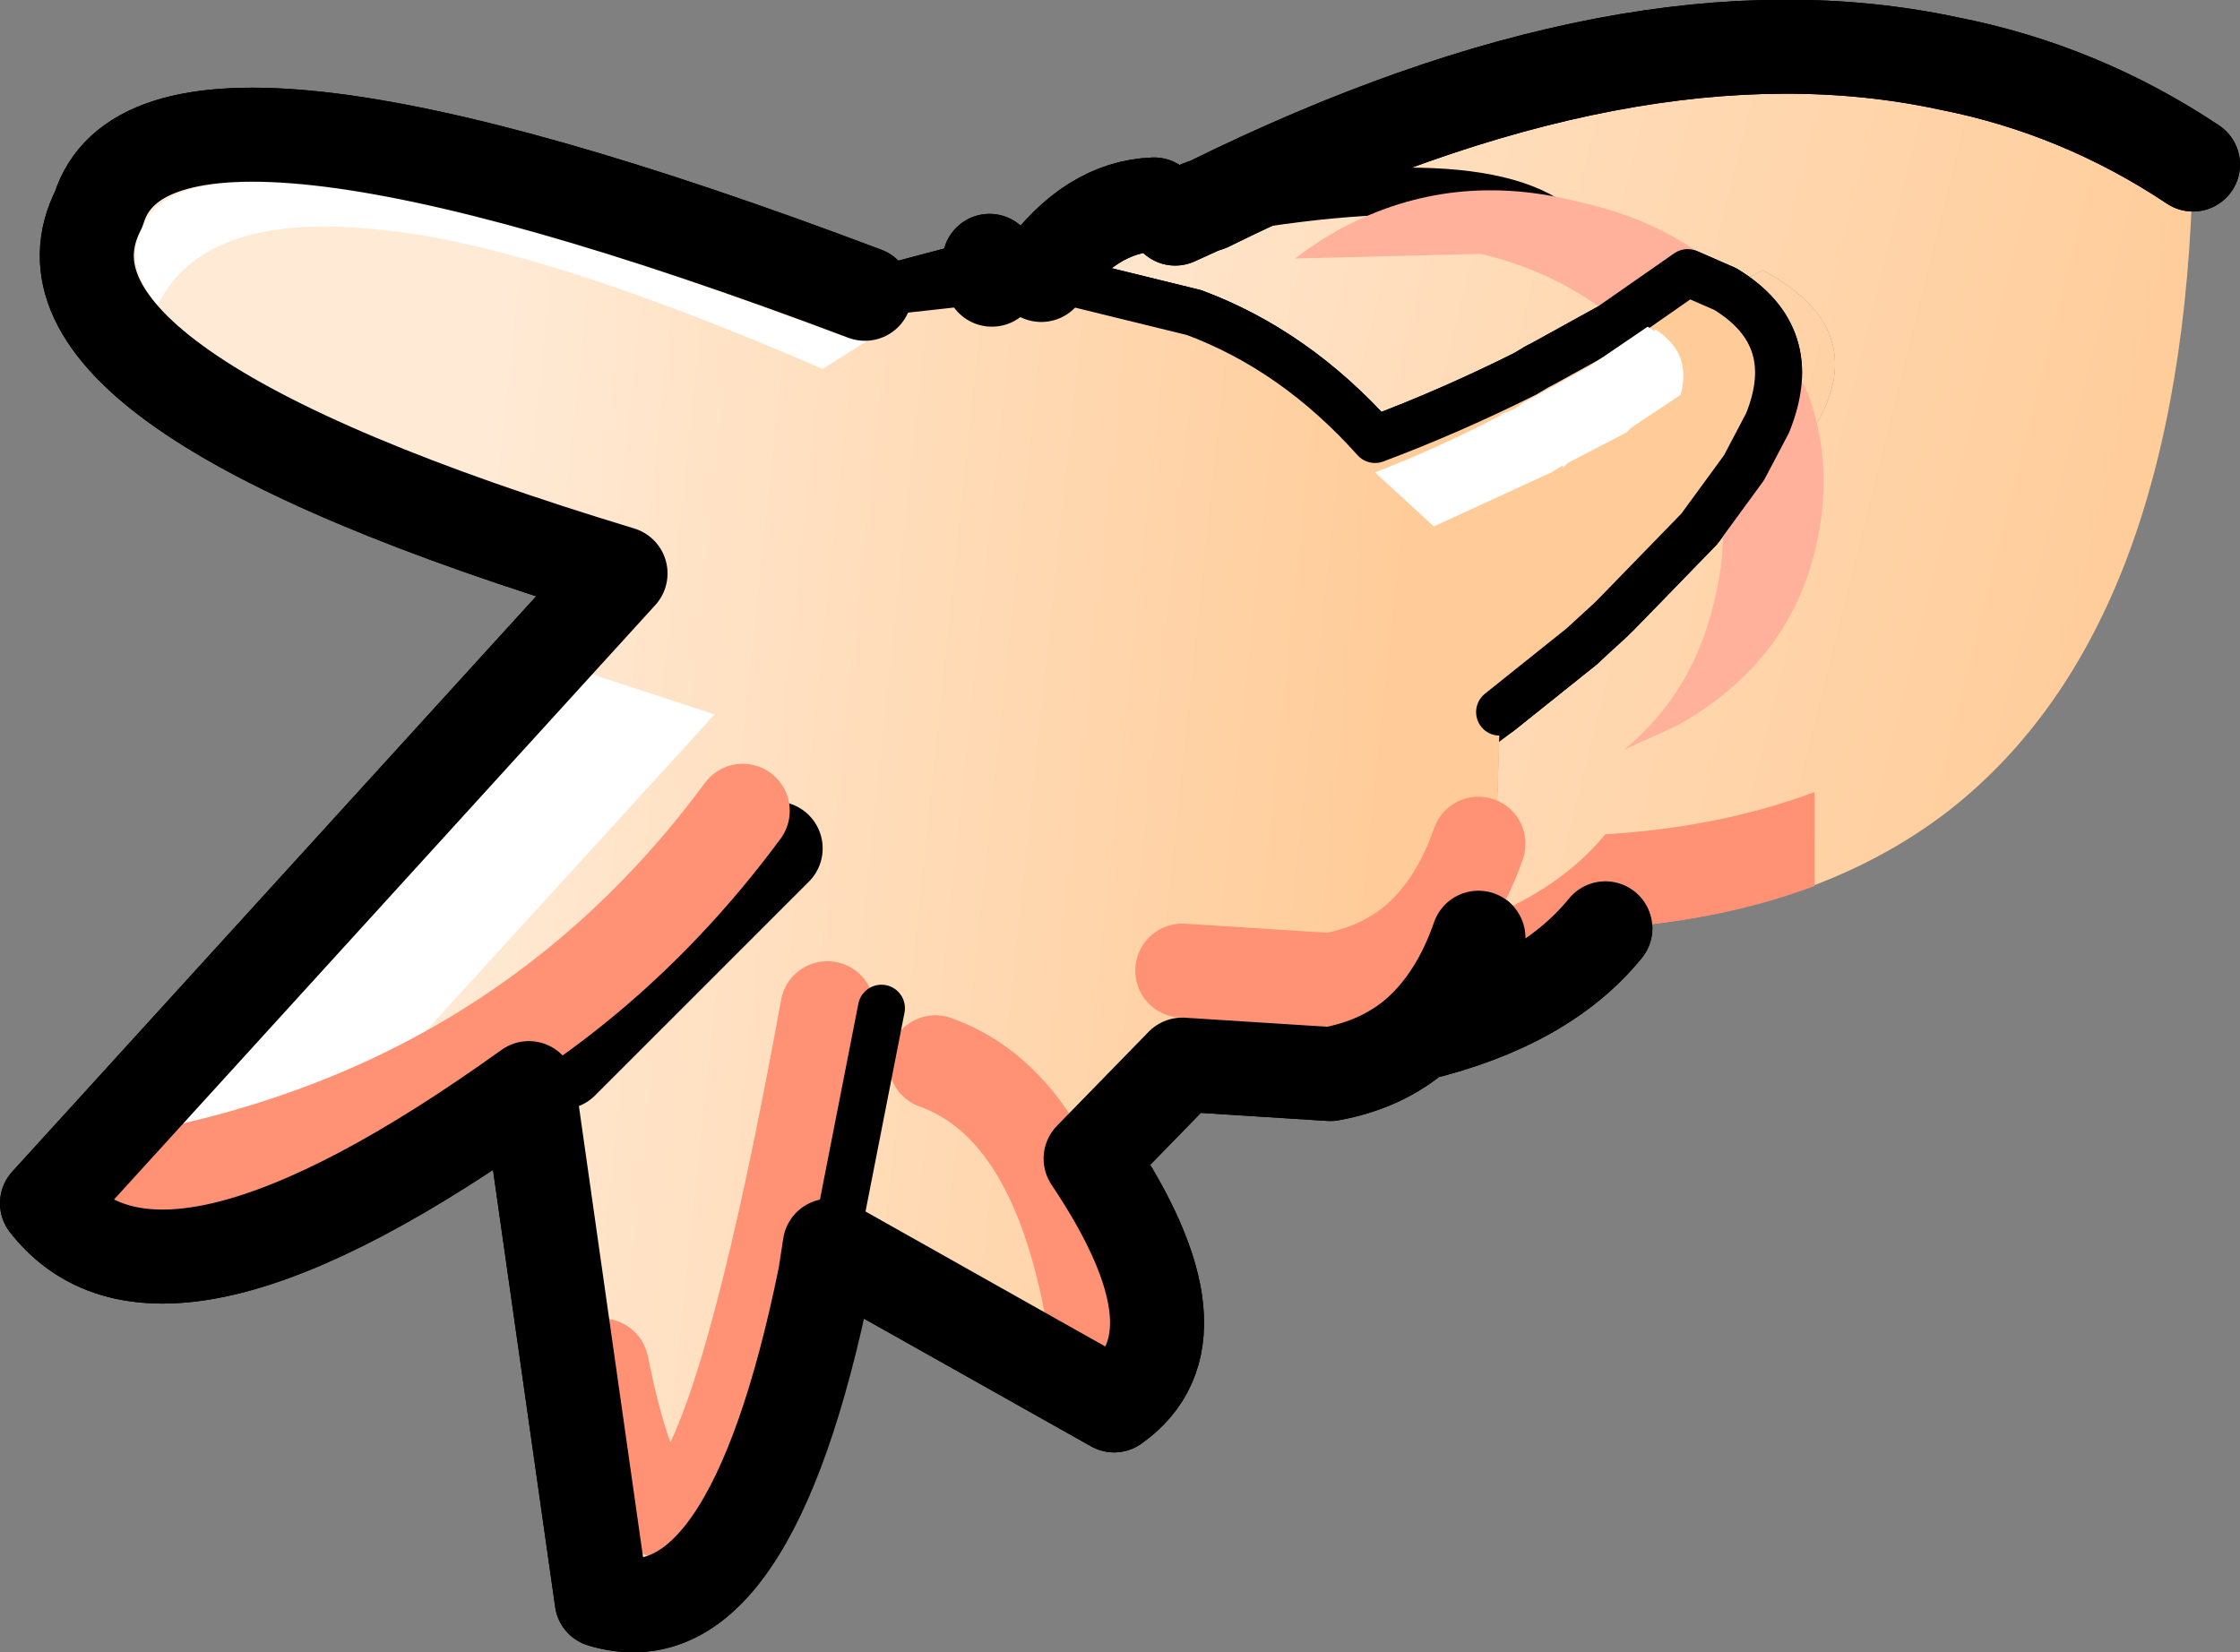 <?xml version="1.0" encoding="UTF-8" standalone="no"?>
<svg xmlns:xlink="http://www.w3.org/1999/xlink" height="35.15px" width="47.65px" xmlns="http://www.w3.org/2000/svg">
  <rect width="100%" height="100%" fill="#808080" stroke="none"/>
  <g transform="matrix(1.0, 0.0, 0.0, 1.0, 9.8, 1.9)">
    <path d="M26.9 4.25 L27.7 3.85 Q31.15 5.7 26.85 9.3 L27.3 8.05 27.8 7.1 Q28.55 5.25 26.9 4.25 M15.2 2.75 L16.3 2.55 Q22.75 1.45 23.8 3.5 L24.45 5.05 23.0 5.85 22.9 5.9 22.65 6.05 Q21.05 6.85 19.45 7.45 17.75 5.55 15.6 4.75 L12.95 4.1 12.35 3.95 Q13.4 2.5 14.75 2.45 L15.2 2.75 M14.85 2.15 L14.55 2.1 Q16.4 1.65 15.7 2.35 L14.85 2.15" fill="url(#gradient0)" fill-rule="evenodd" stroke="none"/>
    <path d="M22.1 13.55 L22.0 16.6 21.65 18.05 Q21.2 19.35 20.35 20.1 19.6 20.75 18.5 20.95 L15.35 20.75 13.4 22.75 Q15.95 26.55 13.9 28.0 L7.85 24.6 7.8 24.6 Q6.3 33.15 3.0 32.15 L1.45 21.25 Q-6.35 26.85 -8.8 23.7 L3.4 10.3 Q-9.65 6.35 -7.7 2.55 -6.5 -1.35 8.6 4.35 L11.25 3.65 11.3 4.05 11.25 3.65 11.6 4.05 11.3 4.05 8.6 4.35 11.3 4.05 11.6 4.05 Q12.0 4.4 12.3 4.05 12.0 4.4 11.6 4.05 L12.05 4.05 12.15 4.05 12.3 4.05 12.95 4.1 15.6 4.75 Q17.75 5.55 19.45 7.45 21.05 6.85 22.65 6.05 L22.9 5.9 23.0 5.85 24.45 5.05 26.1 3.9 26.9 4.25 Q28.55 5.25 27.8 7.1 L27.3 8.05 26.35 9.35 24.6 11.15 23.85 11.8 23.85 11.85 22.1 13.25 22.1 13.55 M14.55 8.65 L17.45 8.1 19.45 7.45 17.45 8.1 14.55 8.65 M18.65 15.8 Q19.0 15.55 19.4 15.25 L20.1 14.75 22.1 13.25 20.1 14.75 19.4 15.25 Q19.0 15.55 18.65 15.8" fill="url(#gradient1)" fill-rule="evenodd" stroke="none"/>
    <path d="M26.85 9.3 Q31.15 5.7 27.7 3.85 L26.9 4.25 26.1 3.9 24.45 5.05 23.8 3.5 Q22.75 1.45 16.3 2.55 L15.2 2.75 15.75 2.5 15.9 2.45 Q24.9 -2.0 31.65 -0.55 34.45 0.0 36.85 1.6 36.65 11.45 31.65 15.35 28.8 17.55 24.35 17.85 23.05 19.45 20.35 20.1 21.2 19.35 21.65 18.05 L22.0 16.6 22.1 13.55 22.6 13.2 24.85 11.55 Q26.25 10.3 26.85 9.3" fill="url(#gradient2)" fill-rule="evenodd" stroke="none"/>
    <path d="M15.2 2.75 L16.3 2.55 Q22.75 1.45 23.8 3.5 M24.45 5.05 L26.1 3.9 26.9 4.25 Q28.55 5.25 27.8 7.1 L27.3 8.05 26.35 9.35 24.6 11.15 23.85 11.8 M24.45 5.05 L23.0 5.85 22.9 5.9 22.65 6.05 Q21.05 6.85 19.45 7.45 L17.45 8.1 14.55 8.65 M23.85 11.85 L22.1 13.25 20.1 14.75 19.4 15.25 Q19.0 15.55 18.65 15.8 M11.25 3.65 L8.6 4.35 11.3 4.05 11.6 4.05 12.05 4.05 12.15 4.05 12.3 4.05 12.95 4.1 15.6 4.75 Q17.75 5.55 19.45 7.45" fill="none" stroke="#000000" stroke-linecap="round" stroke-linejoin="round" stroke-width="1.0"/>
    <path d="M21.65 18.05 Q21.2 19.35 20.35 20.1 23.05 19.45 24.35 17.85 M36.85 1.6 Q34.45 0.0 31.65 -0.55 24.9 -2.0 15.9 2.45 L15.75 2.5 15.2 2.75 M11.3 4.05 L11.25 3.65 11.6 4.05 Q12.0 4.4 12.3 4.05 L12.35 3.95 Q13.4 2.5 14.75 2.45 M8.6 4.35 Q-6.5 -1.35 -7.7 2.55 -9.65 6.35 3.4 10.3 L-8.8 23.7 Q-6.35 26.85 1.45 21.25 L3.0 32.15 Q6.3 33.15 7.8 24.6 L7.85 24.6 13.9 28.0 Q15.95 26.55 13.4 22.75 L15.35 20.75 18.5 20.95 Q19.6 20.75 20.35 20.1" fill="none" stroke="#000000" stroke-linecap="round" stroke-linejoin="round" stroke-width="2.0"/>
    <path d="M26.65 10.95 Q27.3 8.5 25.85 6.35 24.4 4.15 21.7 3.5 L17.75 3.6 Q18.2 3.25 18.75 2.95 21.1 1.7 23.8 2.4 26.55 3.0 28.0 5.2 L28.65 6.45 Q29.25 8.05 28.8 9.85 28.2 12.25 25.85 13.55 L24.75 14.05 Q26.2 12.85 26.65 10.95" fill="#ffb19b" fill-rule="evenodd" stroke="none"/>
    <path d="M12.3 4.05 L12.95 4.1 15.6 4.75 Q17.75 5.55 19.45 7.45 21.05 6.85 22.65 6.05 L22.9 5.9 23.0 5.85 24.45 5.05 26.1 3.9 26.9 4.25 Q28.55 5.25 27.8 7.1 L27.3 8.05 26.35 9.35 24.6 11.15 24.45 11.3 23.85 11.8 23.85 11.85 22.1 13.25 22.1 13.55 22.0 16.6 21.65 18.05 Q21.2 19.35 20.35 20.1 19.6 20.75 18.5 20.95 L15.35 20.75 13.4 22.75 Q15.95 26.55 13.9 28.0 L7.85 24.6 7.8 24.6 Q6.3 33.15 3.0 32.15 L1.45 21.25 Q-6.35 26.85 -8.8 23.7 L3.4 10.3 Q-9.65 6.35 -7.7 2.55 -6.5 -1.35 8.6 4.35 L11.3 4.05 11.6 4.05 Q12.0 4.4 12.3 4.05" fill="url(#gradient3)" fill-rule="evenodd" stroke="none"/>
    <path d="M12.3 4.05 L12.95 4.1 15.6 4.75 Q17.75 5.55 19.45 7.45 21.05 6.85 22.65 6.05 L22.9 5.9 23.0 5.85 24.45 5.05 26.1 3.9 26.9 4.25 Q28.55 5.25 27.8 7.1 L27.3 8.05 26.35 9.35 24.6 11.15 24.45 11.3 23.85 11.85 22.1 13.25 M8.6 4.35 L11.25 3.65 M12.3 4.05 L12.15 4.05 12.05 4.05 11.6 4.05 11.3 4.05 8.6 4.35" fill="none" stroke="#000000" stroke-linecap="round" stroke-linejoin="round" stroke-width="1.0"/>
    <path d="M25.4 5.1 Q26.2 5.6 25.95 6.5 L24.9 7.2 24.8 7.3 23.55 7.95 23.45 8.05 23.45 8.0 23.2 8.15 20.7 9.3 19.45 8.15 Q20.75 7.65 22.1 6.95 L22.15 6.9 22.3 6.85 22.25 6.85 22.3 6.85 22.4 6.8 22.5 6.75 22.55 6.7 23.9 5.95 24.0 5.9 25.25 5.05 25.4 5.15 25.4 5.1 M7.7 5.95 Q1.7 3.35 -1.6 3.0 -5.45 2.55 -6.45 4.6 -7.15 3.75 -6.8 3.0 L-6.75 2.85 -6.75 2.9 Q-6.25 1.7 -3.15 2.05 0.85 2.5 8.25 5.3 L8.65 5.35 7.7 5.95 M1.75 12.1 L5.4 13.3 -4.95 24.65 Q-7.55 25.3 -8.8 23.7 L1.75 12.1" fill="#ffffff" fill-rule="evenodd" stroke="none"/>
    <path d="M21.75 17.65 Q23.4 17.0 24.35 15.85 26.8 15.7 28.8 14.95 L28.8 16.95 Q26.8 17.7 24.35 17.85 23.05 19.45 20.35 20.1 21.2 19.35 21.65 18.05 L21.75 17.65" fill="#ff9274" fill-rule="evenodd" stroke="none"/>
    <path d="M2.15 20.7 L6.7 16.15" fill="none" stroke="#000000" stroke-linecap="round" stroke-linejoin="round" stroke-width="2.0"/>
    <path d="M21.65 16.05 Q21.2 17.35 20.35 18.1 19.6 18.75 18.5 18.95 L15.35 18.75 M7.8 19.55 Q4.8 36.05 3.0 27.15 M10.1 20.7 Q12.75 21.65 13.5 26.4 M-7.65 23.35 Q1.05 22.05 6.0 15.35" fill="none" stroke="#ff9274" stroke-linecap="round" stroke-linejoin="round" stroke-width="2.0"/>
    <path d="M24.35 17.85 Q23.05 19.45 20.35 20.1 19.6 20.75 18.5 20.95 L15.35 20.75 13.4 22.75 Q15.95 26.55 13.9 28.0 L7.95 24.65 7.75 25.25 Q6.15 33.1 3.0 32.15 L1.45 21.25 Q-6.35 26.85 -8.8 23.7 L3.4 10.3 Q-9.65 6.35 -7.7 2.55 -6.5 -1.35 8.6 4.35 M20.35 20.1 Q21.2 19.35 21.65 18.05 M7.95 24.65 L7.85 24.6 7.75 25.25 M15.2 2.75 L15.75 2.5 15.9 2.45 Q24.9 -2.0 31.65 -0.55 34.45 0.0 36.85 1.6 M11.3 4.05 L11.25 3.65 M12.35 3.95 Q13.4 2.5 14.75 2.45" fill="none" stroke="#000000" stroke-linecap="round" stroke-linejoin="round" stroke-width="2.0"/>
    <path d="M7.95 24.65 L8.95 19.55" fill="none" stroke="#000000" stroke-linecap="round" stroke-linejoin="round" stroke-width="1.0"/>
  </g>
  <defs>
    <linearGradient gradientTransform="matrix(-0.014, -0.003, 0.238, -0.971, 17.35, 24.7)" gradientUnits="userSpaceOnUse" id="gradient0" spreadMethod="pad" x1="-819.2" x2="819.2">
      <stop offset="0.0" stop-color="#ffcc99"/>
      <stop offset="1.0" stop-color="#ffead5"/>
    </linearGradient>
    <linearGradient gradientTransform="matrix(-0.012, -0.001, 0.002, -0.019, 9.65, 15.2)" gradientUnits="userSpaceOnUse" id="gradient1" spreadMethod="pad" x1="-819.2" x2="819.2">
      <stop offset="0.0" stop-color="#ffcc99"/>
      <stop offset="1.0" stop-color="#ffead5"/>
    </linearGradient>
    <linearGradient gradientTransform="matrix(-0.017, -0.004, 0.008, -0.032, 18.35, 21.9)" gradientUnits="userSpaceOnUse" id="gradient2" spreadMethod="pad" x1="-819.2" x2="819.2">
      <stop offset="0.0" stop-color="#ffcc99"/>
      <stop offset="1.0" stop-color="#ffead5"/>
    </linearGradient>
    <linearGradient gradientTransform="matrix(-0.012, -0.001, 0.002, -0.019, 9.65, 15.2)" gradientUnits="userSpaceOnUse" id="gradient3" spreadMethod="pad" x1="-819.2" x2="819.2">
      <stop offset="0.0" stop-color="#ffcc99"/>
      <stop offset="1.0" stop-color="#ffead5"/>
    </linearGradient>
  </defs>
</svg>
